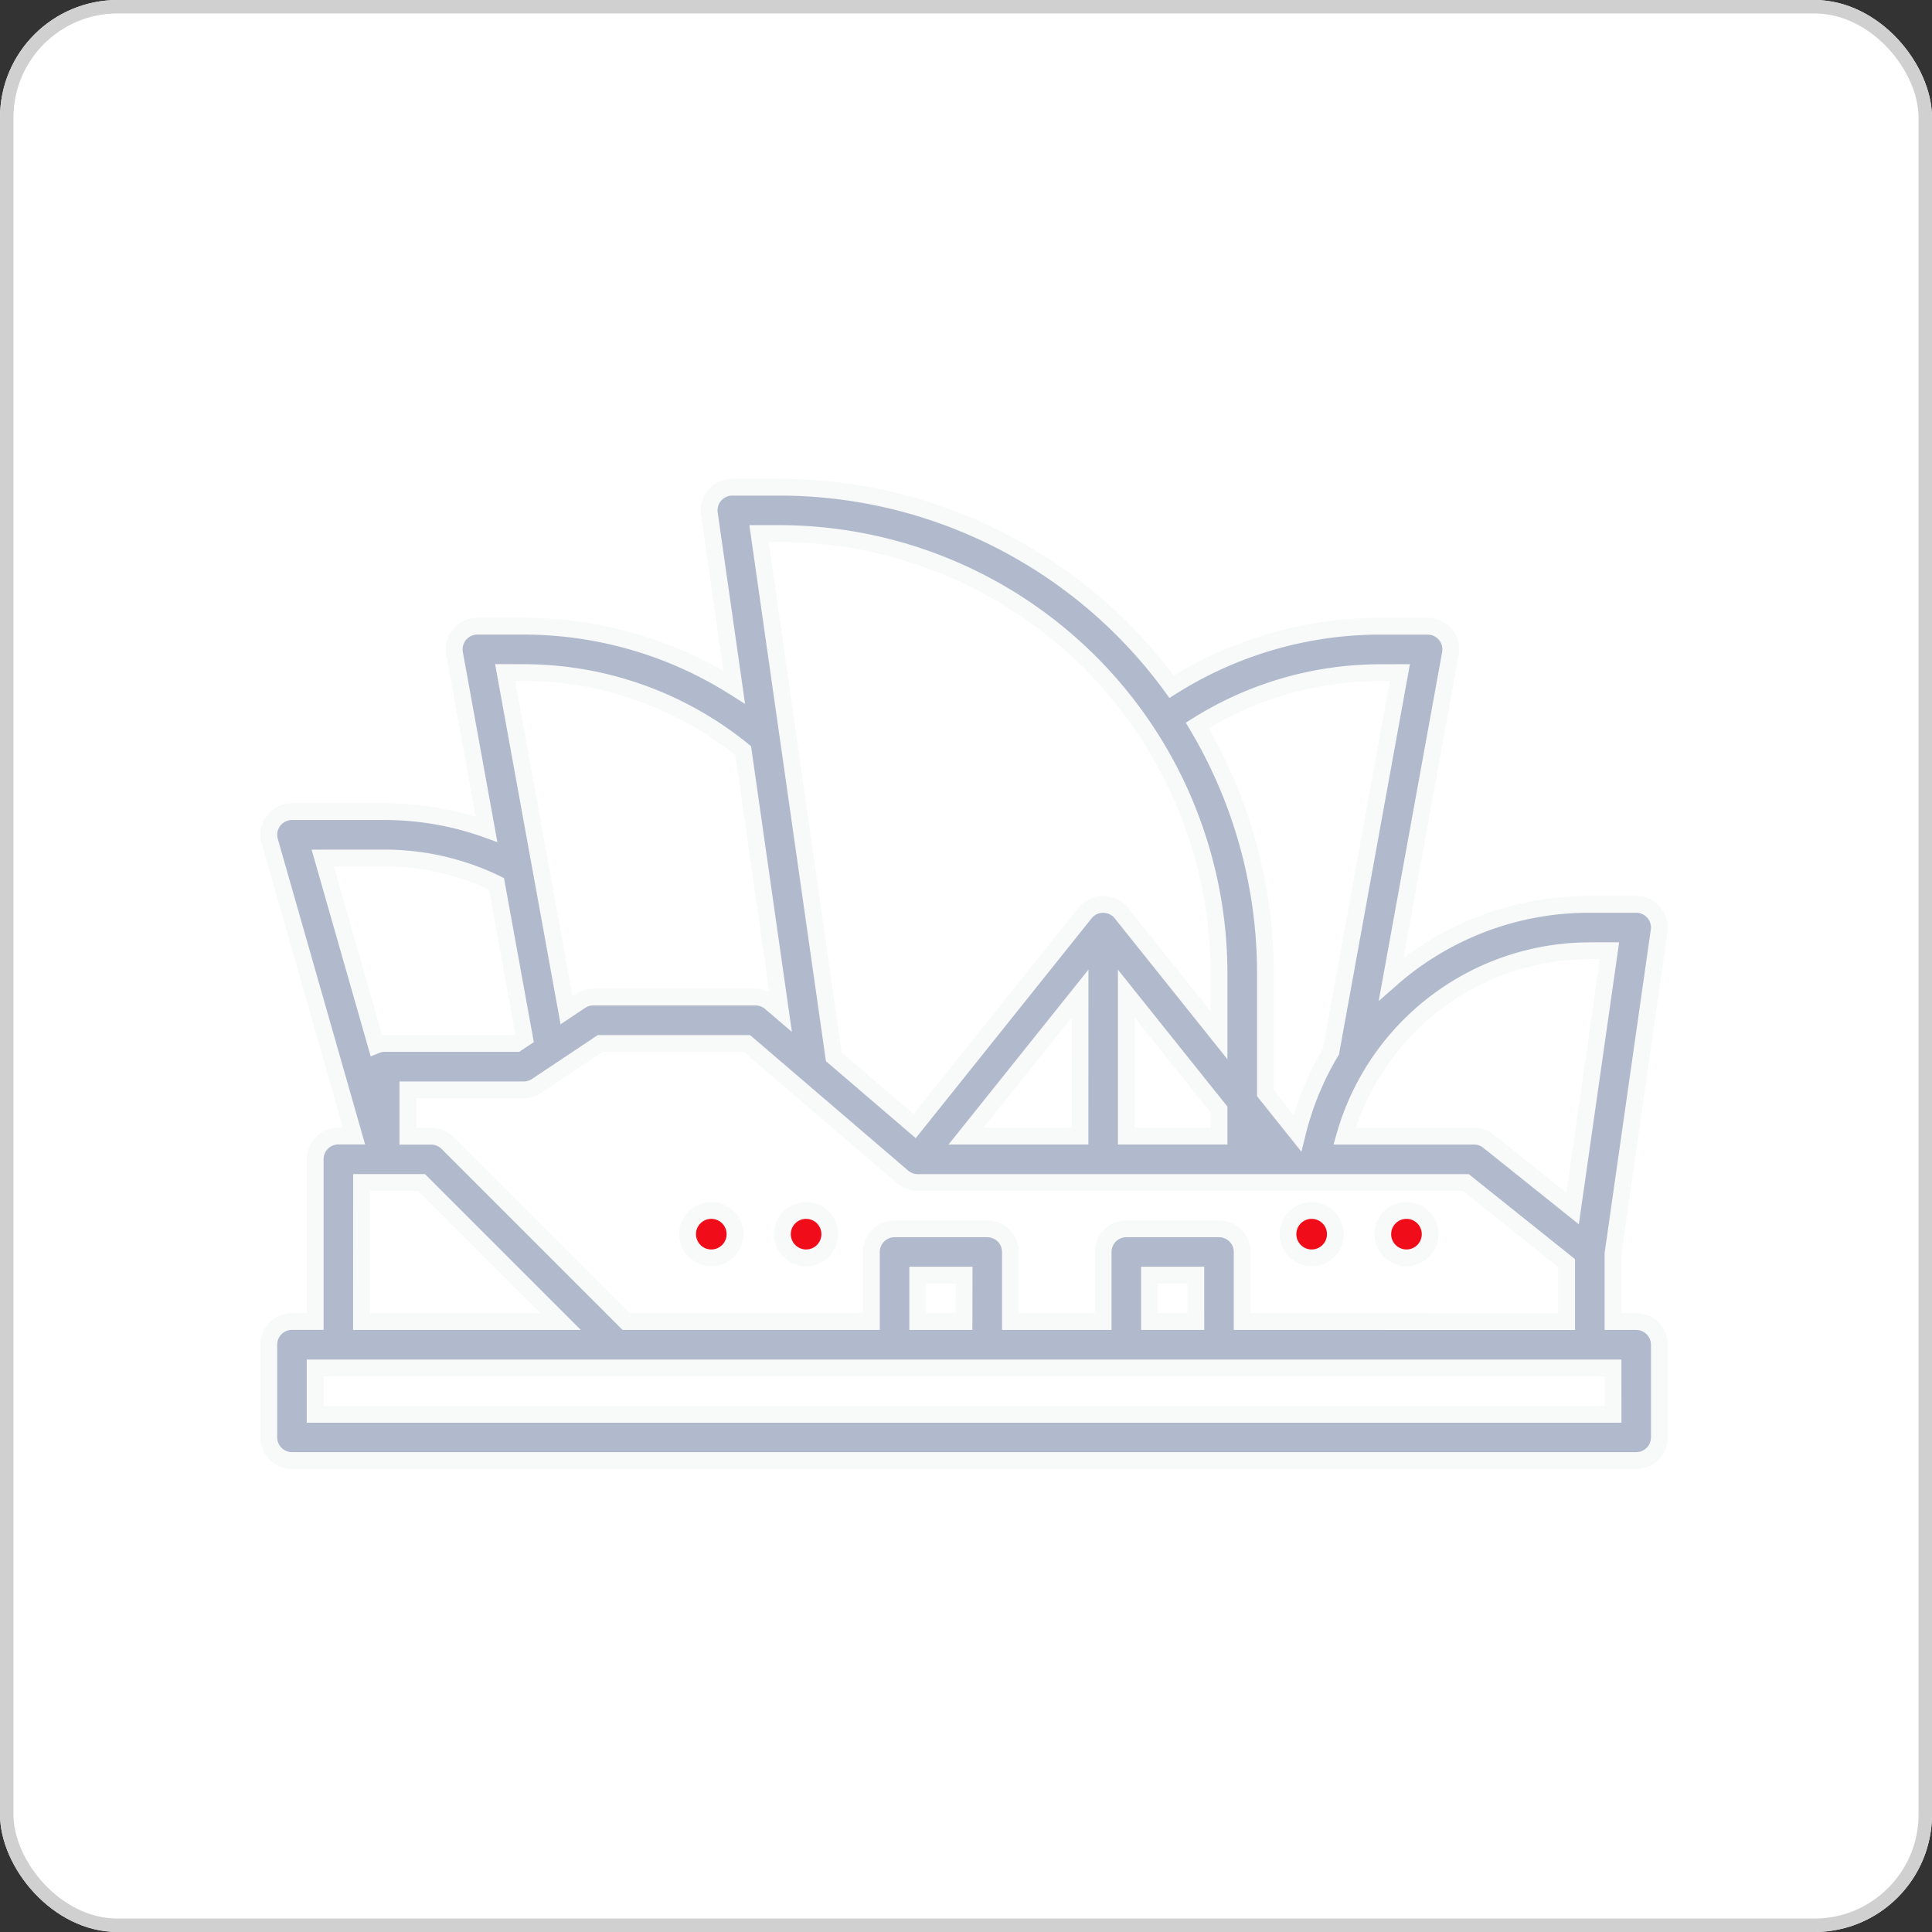 <svg id="Group_137055" data-name="Group 137055" xmlns="http://www.w3.org/2000/svg" width="115" height="115" viewBox="0 0 115 115">
  <rect x="0" y="0" width="115" height="115" fill="#333333" stroke="none"/>
  <g id="Rectangle_40233" data-name="Rectangle 40233" fill="#fff" stroke="#d0d0d0" stroke-width="0.8">
    <rect width="115" height="115" rx="7" stroke="none"/>
    <rect x="0.4" y="0.4" width="114.2" height="114.2" rx="6.6" fill="none"/>
  </g>
  <g id="building" transform="translate(16 29)">
    <path id="Path_51091" data-name="Path 51091" d="M97.391,137.663h-1.38v-4.04l2.745-19.217a1.379,1.379,0,0,0-1.366-1.575H94.632a17.82,17.82,0,0,0-11.82,4.434L86.333,97.9a1.38,1.38,0,0,0-1.357-1.626H82.217a23.275,23.275,0,0,0-12.48,3.6A28.909,28.909,0,0,0,46.349,88H43.59a1.38,1.38,0,0,0-1.366,1.575L43.7,99.9a23.467,23.467,0,0,0-12.525-3.627H28.415A1.38,1.38,0,0,0,27.058,97.9l1.9,10.464a18.013,18.013,0,0,0-6.063-1.054H17.379a1.38,1.38,0,0,0-1.326,1.759l5.016,17.554h-.93a1.38,1.38,0,0,0-1.38,1.379v9.657h-1.38a1.38,1.38,0,0,0-1.38,1.38v5.518a1.38,1.38,0,0,0,1.38,1.38H97.391a1.38,1.38,0,0,0,1.38-1.38v-5.518A1.38,1.38,0,0,0,97.391,137.663Zm-23.452,0v-4.139a1.38,1.38,0,0,0-1.38-1.38H67.042a1.38,1.38,0,0,0-1.38,1.38v4.139H60.144v-4.139a1.38,1.38,0,0,0-1.38-1.38H53.247a1.38,1.38,0,0,0-1.38,1.38v4.139h-14.6L26.632,127.031a1.38,1.38,0,0,0-.975-.4h-1.38v-2.759h6.9a1.378,1.378,0,0,0,.765-.232l3.791-2.527h8.729l9.269,7.945a1.379,1.379,0,0,0,.9.332H87.251l6,4.8v3.476Zm-2.759,0H68.421V134.9H71.18Zm-13.8,0H54.626V134.9h2.759ZM72.56,126.627H67.042v-8.483l5.518,6.9Zm-8.277,0H57.5l6.786-8.483ZM94.632,115.59H95.8l-2.193,15.347L88.6,126.929a1.379,1.379,0,0,0-.862-.3h-7.7a15.17,15.17,0,0,1,14.6-11.036ZM83.323,99.036l-4.1,22.555a17.671,17.671,0,0,0-2,4.86l-1.9-2.378v-7.1a28.845,28.845,0,0,0-4.061-14.792,20.534,20.534,0,0,1,10.959-3.142ZM46.349,90.759A26.2,26.2,0,0,1,72.56,116.97v3.655l-5.82-7.276a1.38,1.38,0,0,0-2.154,0L54.44,126.03l-4.811-4.124L45.181,90.759ZM31.174,99.036a20.7,20.7,0,0,1,13.063,4.645l2.216,15.5-.586-.5a1.38,1.38,0,0,0-.9-.332H35.313a1.38,1.38,0,0,0-.765.232l-.826.551-3.653-20.1ZM22.9,110.072a15.22,15.22,0,0,1,6.652,1.533l1.671,9.194-.464.309H22.9a1.373,1.373,0,0,0-.508.1l-3.182-11.134Zm-1.38,19.313h3.567l8.277,8.277H21.518Zm74.494,13.8H18.759v-2.759H96.012Z" transform="translate(-15.999 -88)" fill="#b1bacc" stroke="#f8f9f9" stroke-width="1"/>
    <circle id="Ellipse_325" data-name="Ellipse 325" cx="1.411" cy="1.411" r="1.411" transform="translate(30.571 43.051)" fill="#f00c18" stroke="#f8f9f9" stroke-width="1"/>
    <ellipse id="Ellipse_326" data-name="Ellipse 326" cx="1.411" cy="1.411" rx="1.411" ry="1.411" transform="translate(60.664 43.051)" fill="#f00c18" stroke="#f8f9f9" stroke-width="1"/>
    <ellipse id="Ellipse_327" data-name="Ellipse 327" cx="1.411" cy="1.411" rx="1.411" ry="1.411" transform="translate(66.307 43.051)" fill="#f00c18" stroke="#f8f9f9" stroke-width="1"/>
    <ellipse id="Ellipse_328" data-name="Ellipse 328" cx="1.411" cy="1.411" rx="1.411" ry="1.411" transform="translate(24.928 43.051)" fill="#f00c18" stroke="#f8f9f9" stroke-width="1"/>
  </g>
</svg>
